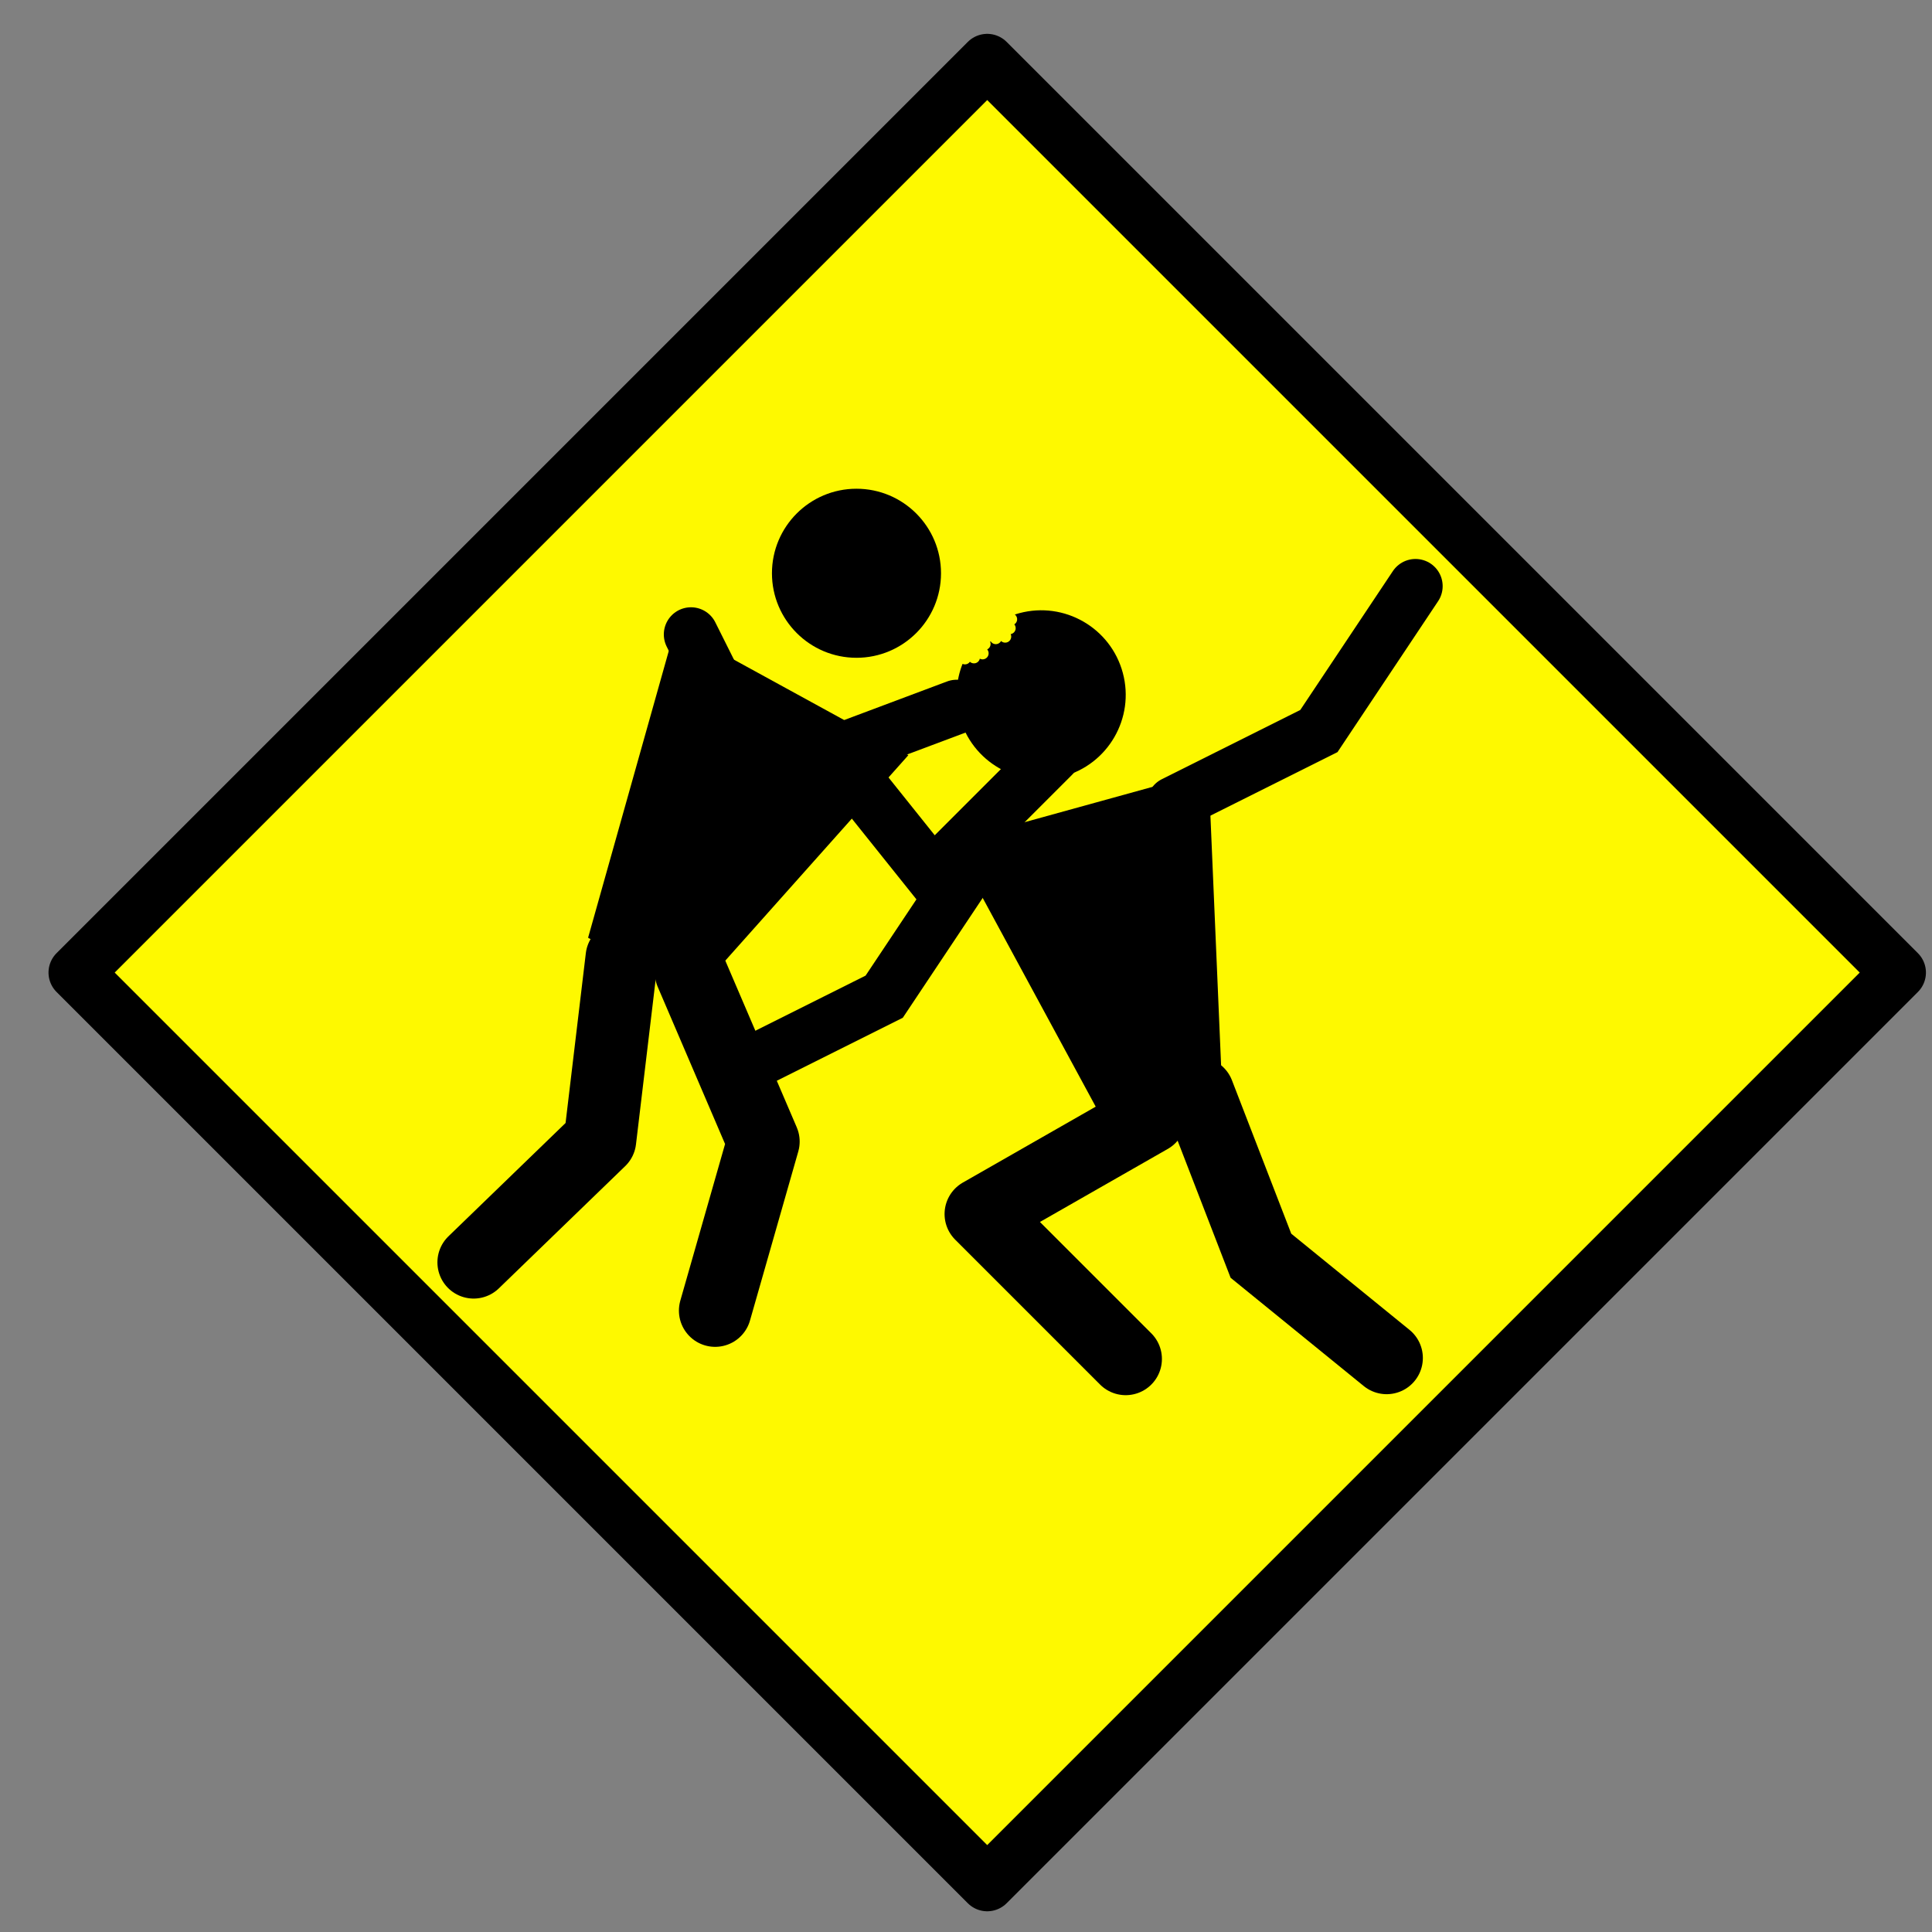 <?xml version="1.0" encoding="UTF-8" standalone="no"?>
<!-- Created with Inkscape (http://www.inkscape.org/) -->
<svg
    xmlns:inkscape="http://www.inkscape.org/namespaces/inkscape"
    xmlns:rdf="http://www.w3.org/1999/02/22-rdf-syntax-ns#"
    xmlns="http://www.w3.org/2000/svg"
    xmlns:cc="http://creativecommons.org/ns#"
    xmlns:dc="http://purl.org/dc/elements/1.1/"
    xmlns:sodipodi="http://sodipodi.sourceforge.net/DTD/sodipodi-0.dtd"
    xmlns:svg="http://www.w3.org/2000/svg"
    xmlns:ns1="http://sozi.baierouge.fr"
    xmlns:xlink="http://www.w3.org/1999/xlink"
    id="svg22456"
    sodipodi:docname="New document 65"
    viewBox="0 0 3200 3200"
    version="1.1"
    inkscape:version="0.47 r22583"
  >
  <rect x="0" y="0" width="3200" height="3200" fill="#808080" stroke="none"/>
  <sodipodi:namedview
      id="base"
      bordercolor="#666666"
      inkscape:pageshadow="2"
      inkscape:window-y="47"
      pagecolor="#ffffff"
      inkscape:window-height="991"
      inkscape:window-maximized="0"
      inkscape:zoom="0.17430741"
      inkscape:window-x="0"
      showgrid="false"
      borderopacity="1.0"
      inkscape:current-layer="layer1"
      inkscape:cx="1504.0627"
      inkscape:cy="1614.777"
      inkscape:window-width="1224"
      inkscape:pageopacity="0.0"
      inkscape:document-units="px"
  />
  <g
      id="layer1"
      inkscape:label="Layer 1"
      inkscape:groupmode="layer"
      transform="translate(1129.1 1052.9)"
    >
    <g
        id="g4419"
        transform="translate(2335.4 745.58)"
      >
      <rect
          id="rect4417"
          style="stroke-linejoin:round;stroke:#000000;stroke-width:90.832;fill:#fef900"
          transform="rotate(45)"
          height="2134.6"
          width="2134.6"
          y="93.594"
          x="-2493.5"
      />
      <path
          id="path4003"
          style="fill:#000000"
          d="m-1776.2-782.87c-2.494 0.668-4.944 1.408-7.369 2.201 2.746 2.184 4.28 5.759 3.669 9.467-0.487 2.954-2.214 5.385-4.569 6.854 1.76 2.147 2.614 4.984 2.127 7.939-0.709 4.303-4.083 7.517-8.147 8.233 0.791 1.741 1.098 3.72 0.764 5.748-0.898 5.449-6.025 9.149-11.474 8.251-2.034-0.335-3.824-1.267-5.221-2.58-1.983 3.619-6.08 5.788-10.383 5.079-2.954-0.487-5.393-2.244-6.862-4.599-0.268 0.22-0.541 0.452-0.831 0.643 0.342 0.835 0.575 1.724 0.682 2.664 0.492 4.333-1.862 8.302-5.576 10.1 1.236 1.459 2.079 3.323 2.311 5.366 0.623 5.488-3.324 10.441-8.812 11.064-2.048 0.233-4.016-0.173-5.718-1.056-0.919 4.023-4.277 7.218-8.61 7.71-2.975 0.338-5.779-0.694-7.836-2.559-1.586 2.279-4.101 3.92-7.077 4.258-1.808 0.205-3.565-0.084-5.122-0.763-10.61 26.924-13.007 57.347-4.942 87.446 20.012 74.685 96.779 119.01 171.46 98.995 74.685-20.012 119.01-96.779 98.995-171.46-20.012-74.685-96.779-119.01-171.46-98.995z"
      />
      <path
          id="path4114"
          sodipodi:rx="140"
          sodipodi:ry="140"
          style="fill:#000000"
          sodipodi:type="arc"
          d="m-760 404.72c0 77.32-62.68 140-140 140s-140-62.68-140-140 62.68-140 140-140 140 62.68 140 140z"
          transform="translate(-1145.9 -1253.7)"
          sodipodi:cy="404.72437"
          sodipodi:cx="-900"
      />
      <path
          id="rect4116"
          sodipodi:nodetypes="ccccc"
          style="fill:#000000"
          d="m-1886.9-403.67 424.1-117.15 22.8 533.18-192.8 53.251-254.1-469.28z"
      />
      <path
          id="path4141"
          style="stroke:#000000;stroke-linecap:round;stroke-width:90;fill:none"
          d="m-1520-467.64l240-120 160-240"
      />
      <path
          id="path4141-7"
          style="stroke:#000000;stroke-linecap:round;stroke-width:90;fill:none"
          d="m-2240-27.638l240-120 160-240"
      />
      <path
          id="path4141-8"
          style="stroke:#000000;stroke-linecap:round;stroke-width:120;fill:none"
          d="m-1167.8 450.73l-208.2-169.32-104-269.05"
      />
      <path
          id="path4187"
          style="stroke-linejoin:round;stroke:#000000;stroke-linecap:round;stroke-width:120;fill:none"
          d="m-1560 52.362-280 160 240 240"
      />
      <path
          id="rect4116-0-0"
          sodipodi:nodetypes="ccccc"
          style="fill:#000000"
          d="m-2345.9-758.99 385.91 211.35-355.03 398.44-175.42-96.069 144.53-513.72z"
      />
      <path
          id="path4211"
          style="stroke:#000000;stroke-linecap:round;stroke-width:90;fill:none"
          d="m-2080-547.64 160 200 200-200"
      />
      <path
          id="path4213"
          style="stroke:#000000;stroke-linecap:round;stroke-width:90;fill:none"
          d="m-2320-747.64 120 240 320-120"
      />
      <path
          id="path4215"
          d="m-2320 864.72 120 280-80 280"
          style="stroke-linejoin:round;stroke:#000000;stroke-linecap:round;stroke-width:120;fill:none"
          transform="translate(0 -1052.4)"
      />
      <path
          id="path4215-1"
          style="stroke-linejoin:round;stroke:#000000;stroke-linecap:round;stroke-width:120;fill:none"
          d="m-2434.6-212.61-36.1 302.48-209.3 202.49"
      />
    </g
    >
  </g
  >
</svg
>
